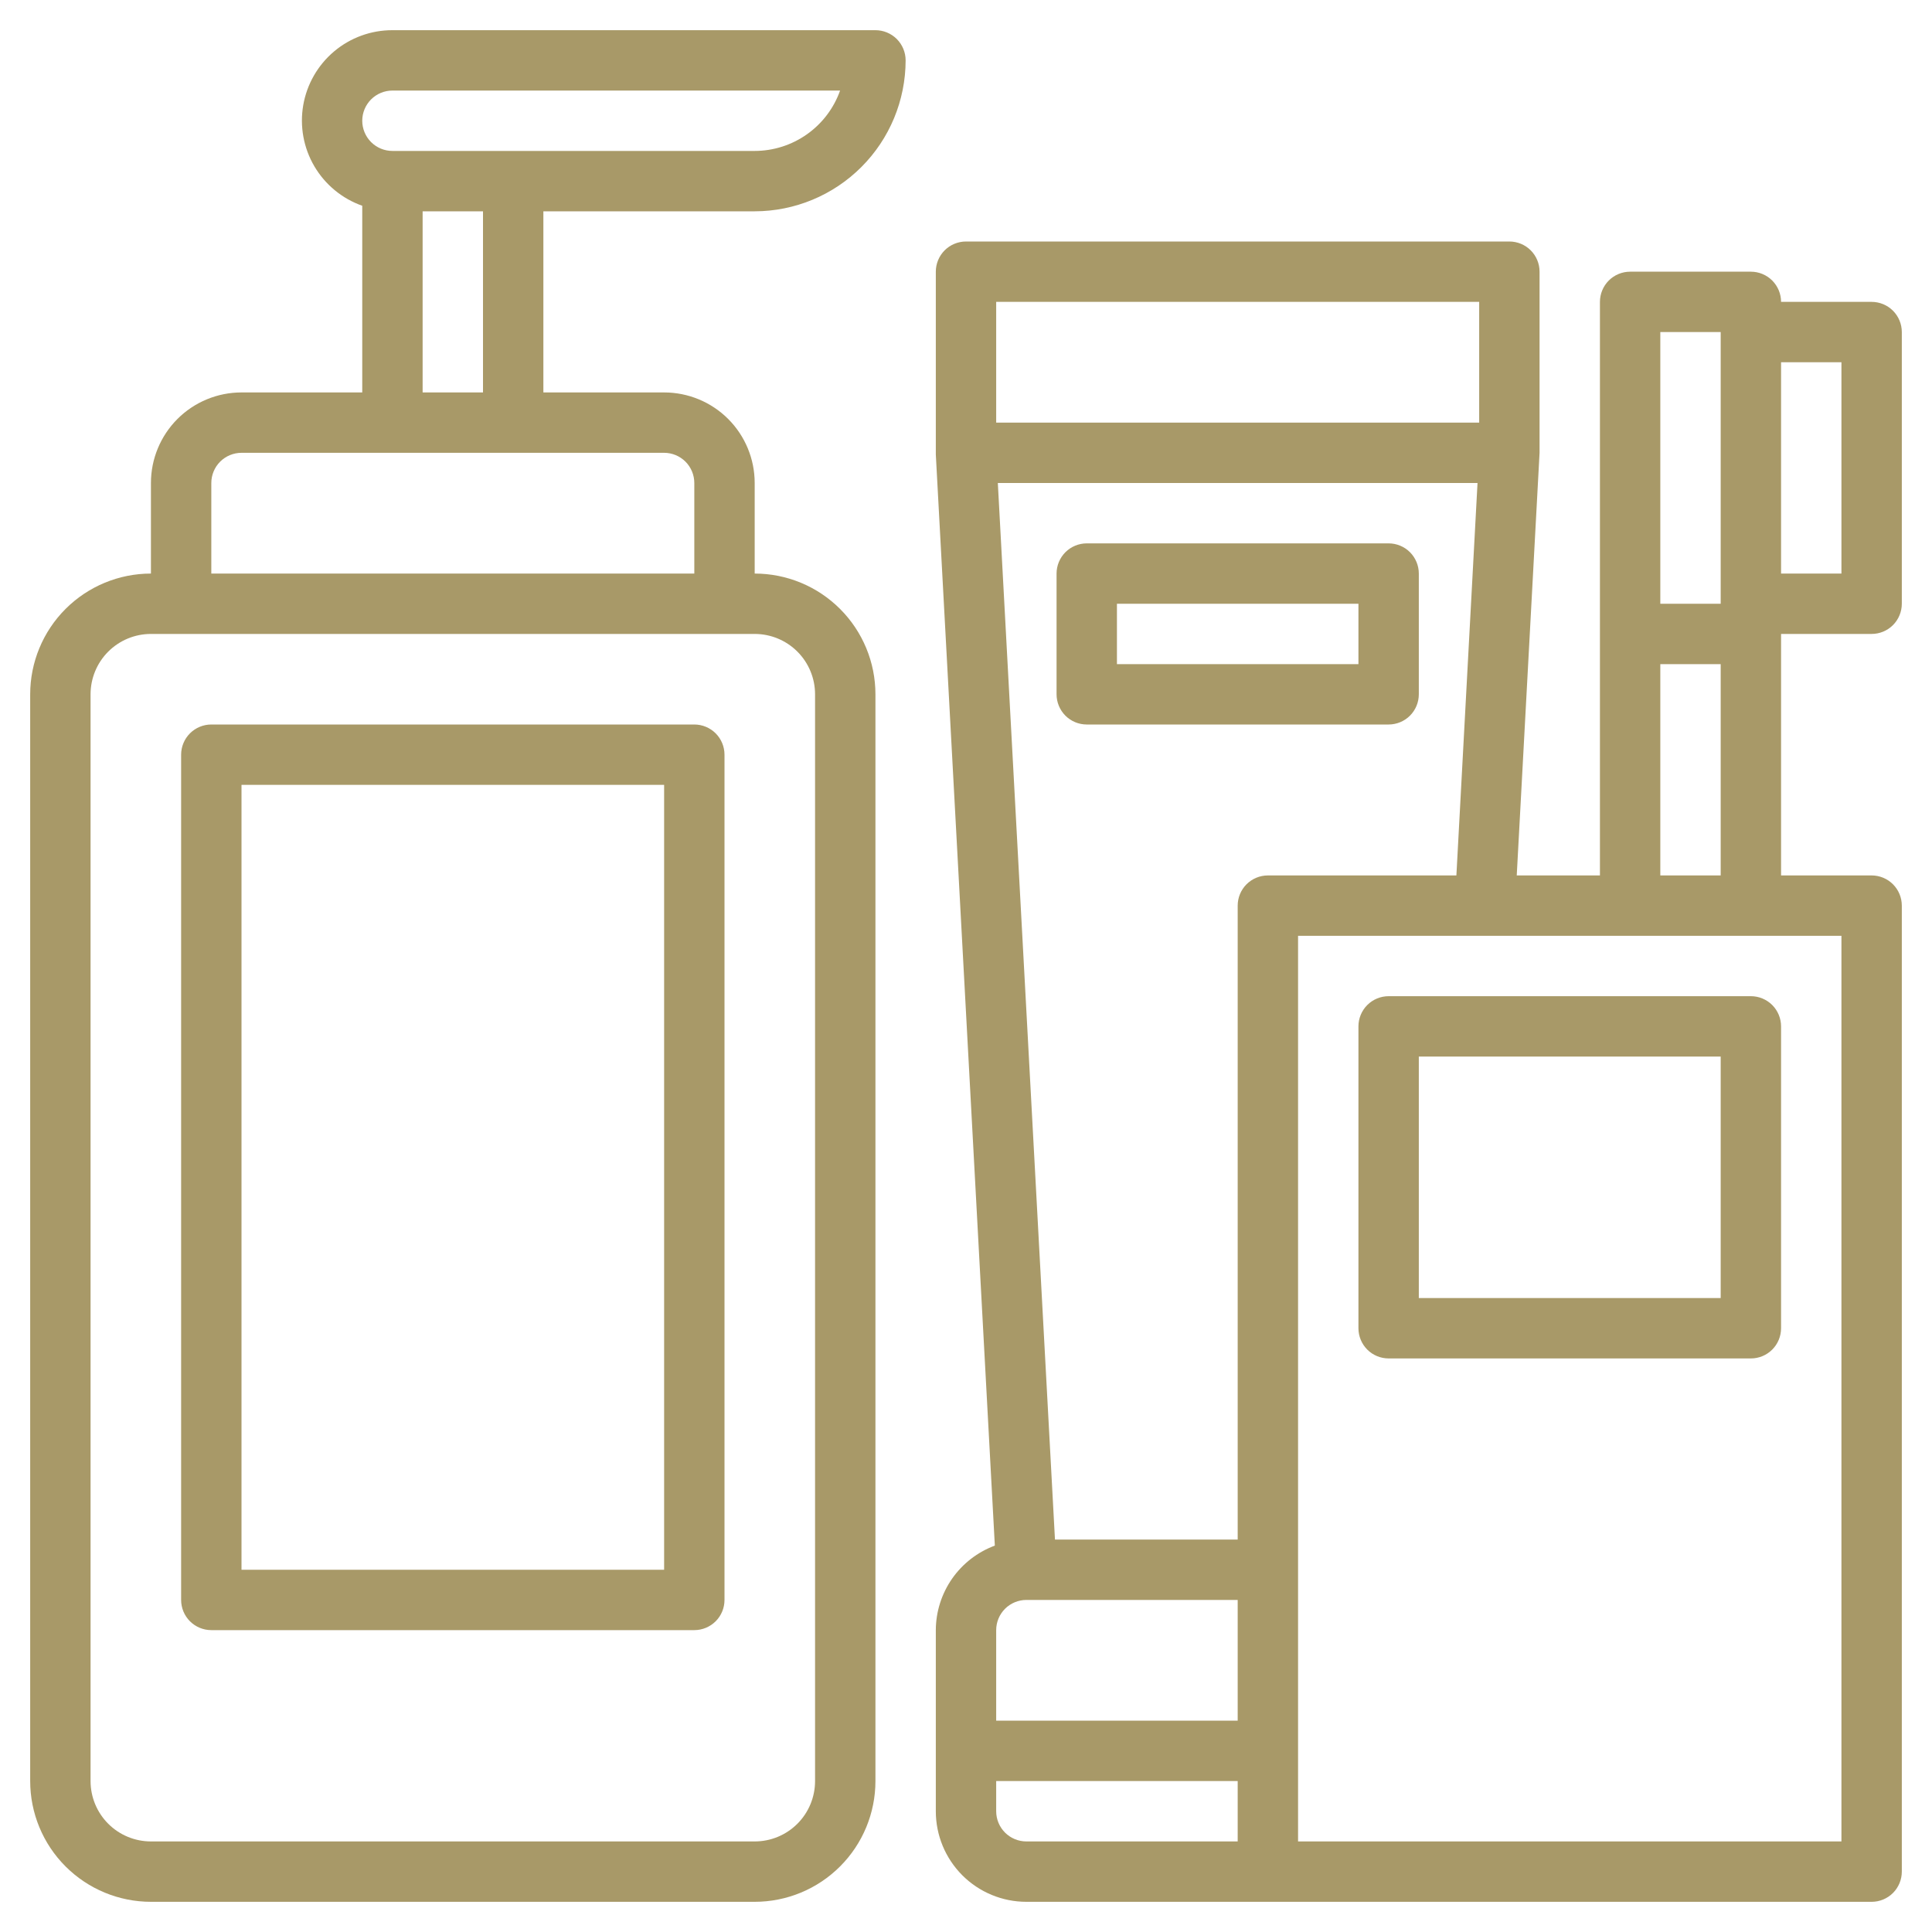 <?xml version="1.0" encoding="UTF-8"?> <svg xmlns="http://www.w3.org/2000/svg" width="80" height="80" viewBox="0 0 80 80" fill="none"><path d="M31.25 8.75C32.907 8.748 34.496 8.089 35.667 6.917C36.839 5.746 37.498 4.157 37.5 2.5C37.5 2.168 37.368 1.851 37.134 1.616C36.9 1.382 36.581 1.25 36.25 1.25H16.25C15.367 1.248 14.511 1.559 13.835 2.128C13.159 2.697 12.706 3.487 12.556 4.357C12.406 5.228 12.569 6.124 13.017 6.886C13.464 7.647 14.167 8.226 15 8.52V16.25H10C9.005 16.25 8.052 16.645 7.348 17.348C6.645 18.052 6.25 19.005 6.25 20V23.75C4.924 23.75 3.652 24.277 2.714 25.215C1.777 26.152 1.25 27.424 1.25 28.75V73.75C1.25 75.076 1.777 76.348 2.714 77.285C3.652 78.223 4.924 78.75 6.25 78.75H31.25C32.576 78.75 33.848 78.223 34.785 77.285C35.723 76.348 36.25 75.076 36.25 73.75V28.75C36.25 27.424 35.723 26.152 34.785 25.215C33.848 24.277 32.576 23.75 31.25 23.75V20C31.25 19.005 30.855 18.052 30.152 17.348C29.448 16.645 28.495 16.25 27.5 16.25H22.5V8.75H31.25ZM16.25 3.75H34.786C34.527 4.481 34.048 5.113 33.414 5.561C32.781 6.008 32.025 6.249 31.25 6.25H16.25C15.918 6.25 15.601 6.118 15.366 5.884C15.132 5.649 15 5.332 15 5C15 4.668 15.132 4.351 15.366 4.116C15.601 3.882 15.918 3.75 16.25 3.75ZM33.75 28.75V73.75C33.75 74.413 33.487 75.049 33.018 75.518C32.549 75.987 31.913 76.25 31.25 76.25H6.25C5.587 76.25 4.951 75.987 4.482 75.518C4.013 75.049 3.75 74.413 3.75 73.75V28.75C3.75 28.087 4.013 27.451 4.482 26.982C4.951 26.513 5.587 26.25 6.25 26.25H31.25C31.913 26.25 32.549 26.513 33.018 26.982C33.487 27.451 33.75 28.087 33.75 28.75ZM28.75 20V23.75H8.75V20C8.75 19.669 8.882 19.351 9.116 19.116C9.351 18.882 9.668 18.75 10 18.75H27.5C27.831 18.75 28.149 18.882 28.384 19.116C28.618 19.351 28.75 19.669 28.75 20ZM20 16.25H17.5V8.75H20V16.25Z" fill="#A89968"></path><path d="M28.75 30H8.75C8.418 30 8.101 30.132 7.866 30.366C7.632 30.601 7.5 30.919 7.5 31.25V66.25C7.5 66.582 7.632 66.9 7.866 67.134C8.101 67.368 8.418 67.5 8.75 67.5H28.75C29.081 67.5 29.399 67.368 29.634 67.134C29.868 66.9 30 66.582 30 66.25V31.25C30 30.919 29.868 30.601 29.634 30.366C29.399 30.132 29.081 30 28.75 30ZM27.5 65H10V32.5H27.5V65Z" fill="#A89968"></path><path d="M77.5 12.5H73.75C73.75 12.168 73.618 11.851 73.384 11.616C73.15 11.382 72.832 11.25 72.5 11.25H67.5C67.168 11.25 66.85 11.382 66.616 11.616C66.382 11.851 66.25 12.168 66.25 12.5V36.25H62.805L63.75 18.75V11.25C63.75 10.918 63.618 10.601 63.384 10.366C63.15 10.132 62.831 10 62.5 10H40C39.669 10 39.35 10.132 39.116 10.366C38.882 10.601 38.75 10.918 38.75 11.25V18.817L41.194 64C40.479 64.266 39.862 64.743 39.425 65.368C38.989 65.994 38.753 66.737 38.75 67.5V75C38.75 75.995 39.145 76.948 39.848 77.652C40.552 78.355 41.505 78.75 42.5 78.75H77.5C77.832 78.75 78.15 78.618 78.384 78.384C78.618 78.15 78.75 77.832 78.75 77.5V37.5C78.75 37.169 78.618 36.85 78.384 36.616C78.15 36.382 77.832 36.25 77.5 36.25H73.75V26.25H77.5C77.832 26.25 78.15 26.118 78.384 25.884C78.618 25.649 78.75 25.331 78.75 25V13.75C78.75 13.418 78.618 13.101 78.384 12.866C78.15 12.632 77.832 12.5 77.5 12.5ZM68.75 13.75H71.25V25H68.75V13.75ZM61.25 12.5V17.5H41.25V12.5H61.25ZM51.25 71.25H41.25V67.5C41.25 67.168 41.382 66.85 41.616 66.616C41.85 66.382 42.169 66.25 42.5 66.25H51.25V71.25ZM41.25 75V73.75H51.25V76.25H42.5C42.169 76.25 41.85 76.118 41.616 75.884C41.382 75.65 41.25 75.332 41.25 75ZM51.25 37.5V63.75H43.684L41.318 20H61.181L60.306 36.25H52.5C52.169 36.25 51.85 36.382 51.616 36.616C51.382 36.85 51.25 37.169 51.25 37.5ZM76.25 76.25H53.75V38.75H76.25V76.25ZM68.75 36.25V27.5H71.25V36.25H68.75ZM76.25 23.75H73.75V15H76.25V23.75Z" fill="#A89968"></path><path d="M57.5 56.25H72.5C72.832 56.25 73.15 56.118 73.384 55.884C73.618 55.65 73.75 55.331 73.75 55V42.5C73.75 42.169 73.618 41.85 73.384 41.616C73.15 41.382 72.832 41.25 72.5 41.25H57.5C57.169 41.25 56.85 41.382 56.616 41.616C56.382 41.85 56.25 42.169 56.25 42.5V55C56.25 55.331 56.382 55.65 56.616 55.884C56.85 56.118 57.169 56.25 57.5 56.25ZM58.75 43.75H71.25V53.75H58.75V43.75Z" fill="#A89968"></path><path d="M57.5 22.5H45C44.669 22.5 44.35 22.632 44.116 22.866C43.882 23.101 43.75 23.419 43.75 23.75V28.75C43.75 29.081 43.882 29.399 44.116 29.634C44.35 29.868 44.669 30 45 30H57.5C57.831 30 58.15 29.868 58.384 29.634C58.618 29.399 58.75 29.081 58.75 28.75V23.75C58.75 23.419 58.618 23.101 58.384 22.866C58.15 22.632 57.831 22.5 57.5 22.5ZM56.25 27.5H46.25V25H56.25V27.5Z" fill="#A89968"></path></svg> 